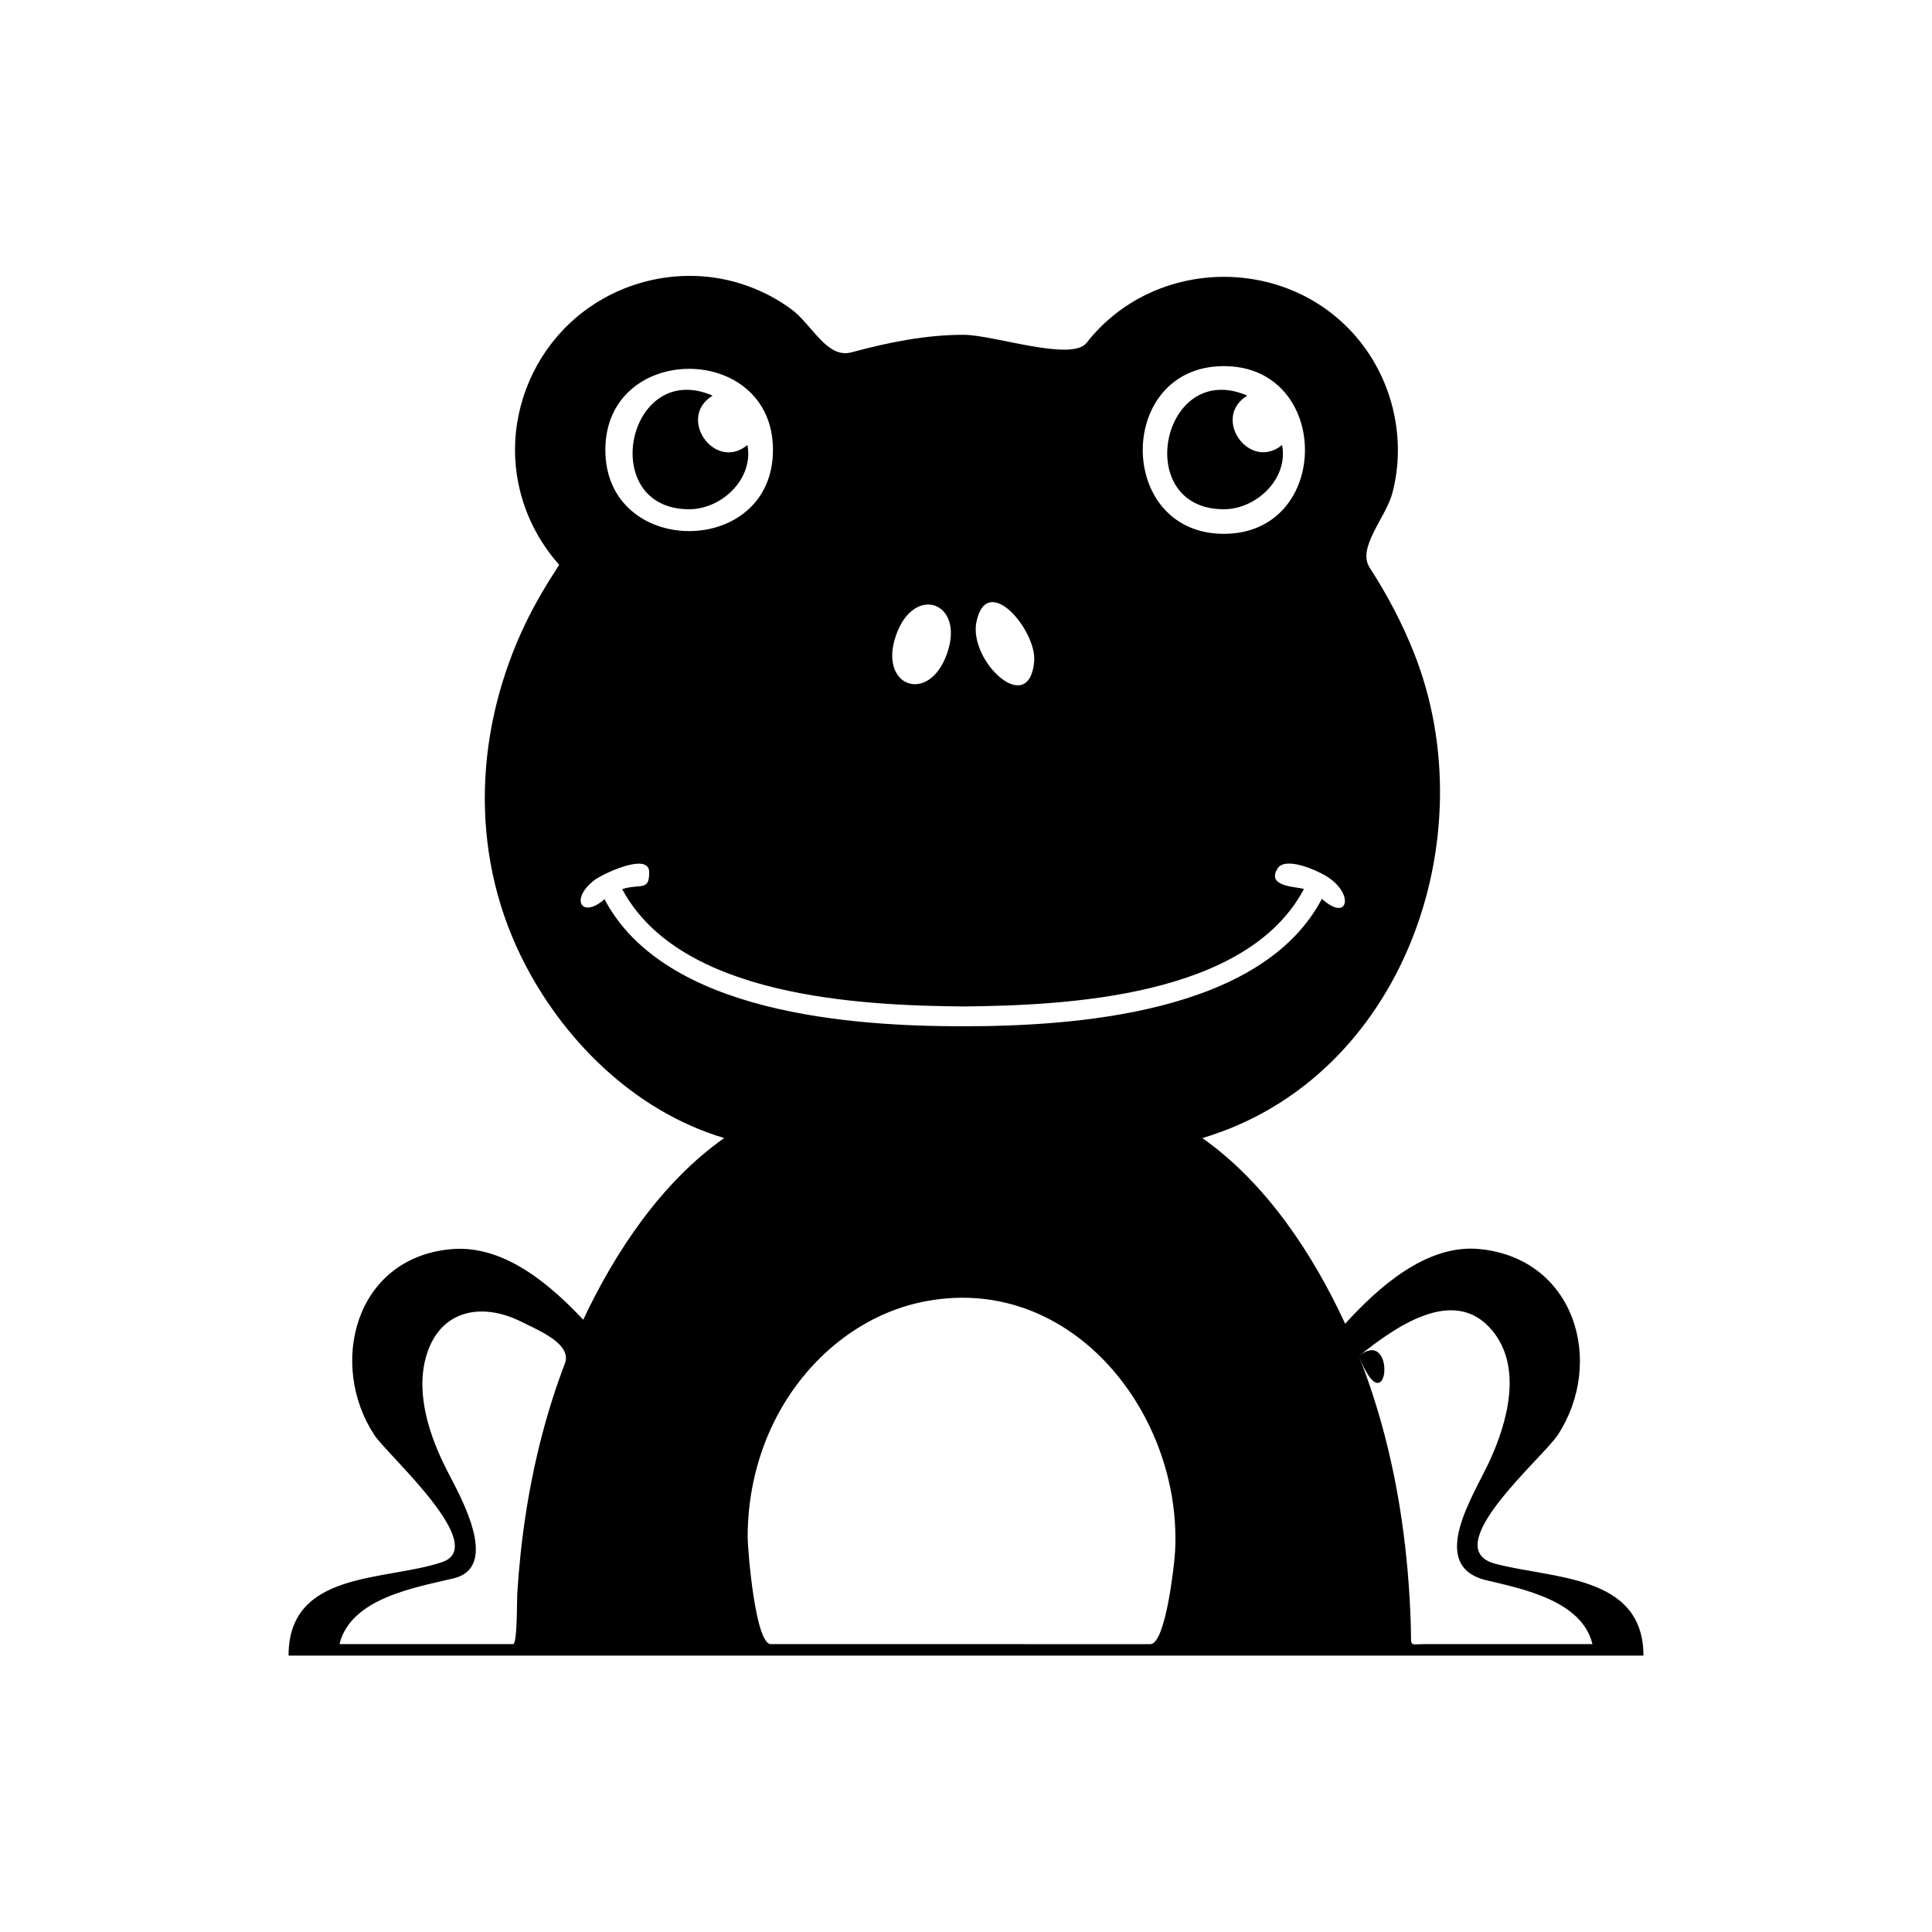 <?xml version="1.0" encoding="utf-8"?>
<!-- Generator: Adobe Illustrator 16.0.0, SVG Export Plug-In . SVG Version: 6.00 Build 0)  -->
<!DOCTYPE svg PUBLIC "-//W3C//DTD SVG 1.0//EN" "http://www.w3.org/TR/2001/REC-SVG-20010904/DTD/svg10.dtd">
<svg version="1.0" xmlns="http://www.w3.org/2000/svg" xmlns:xlink="http://www.w3.org/1999/xlink" x="0px" y="0px"
	 width="42.521px" height="42.52px" viewBox="0 0 42.521 42.52" enable-background="new 0 0 42.521 42.52" xml:space="preserve">
<g id="instructions">
	<path d="M36.17,36.438c0-1.796-2.022-1.687-3.269-2.024c-1.282-0.348,1.054-2.327,1.385-2.834c1.042-1.597,0.384-3.884-1.726-4.09
		c-1.168-0.113-2.228,0.847-2.955,1.644c-0.708-1.532-1.739-3.098-3.143-4.086c4.41-1.313,6.265-6.616,4.662-10.669
		c-0.261-0.659-0.593-1.29-0.979-1.885c-0.285-0.438,0.357-1.104,0.499-1.641c0.308-1.168,0.021-2.442-0.742-3.375
		c-1.532-1.873-4.495-1.842-5.988,0.068c-0.325,0.416-2.02-0.166-2.683-0.177c-0.834-0.005-1.688,0.167-2.488,0.385
		c-0.55,0.149-0.865-0.613-1.337-0.956c-0.479-0.349-1.038-0.583-1.623-0.678C14.619,5.932,13.41,6.3,12.55,7.105
		c-0.771,0.72-1.215,1.743-1.215,2.798c0,0.623,0.158,1.24,0.454,1.788c0.144,0.266,0.317,0.514,0.518,0.74
		c-0.272,0.419-0.526,0.841-0.743,1.292c-1.106,2.31-1.236,4.975-0.108,7.302c0.892,1.837,2.499,3.432,4.483,4.022
		c-1.378,0.97-2.396,2.499-3.103,3.999c-0.746-0.795-1.781-1.679-2.951-1.549c-2.087,0.219-2.656,2.539-1.649,4.082
		c0.29,0.445,2.553,2.441,1.495,2.801c-1.249,0.424-3.38,0.178-3.38,2.058c8.555,0,17.151,0,25.703,0
		C33.426,36.438,34.798,36.438,36.17,36.438z M21.524,36.185c-1.52,0-3.038,0-4.558,0c-0.347,0-0.511-2.097-0.511-2.361
		c0-0.831,0.176-1.661,0.526-2.415c0.644-1.387,1.893-2.497,3.419-2.775c3.229-0.59,5.641,2.54,5.46,5.541
		c-0.017,0.275-0.207,2.011-0.543,2.011c-0.396,0-0.792,0-1.188,0C23.262,36.185,22.394,36.185,21.524,36.185z M9.984,34.737
		c1.047-0.252,0.126-1.841-0.14-2.363c-0.377-0.736-0.699-1.663-0.473-2.494c0.286-1.049,1.22-1.233,2.103-0.79
		c0.371,0.187,1.124,0.486,0.958,0.921c-0.195,0.51-0.36,1.03-0.499,1.559c-0.301,1.146-0.475,2.323-0.549,3.506
		c-0.009,0.142,0.003,1.109-0.091,1.109c-0.209,0-0.419,0-0.629,0c-1.064,0-2.129,0-3.192,0C7.718,35.171,9.141,34.94,9.984,34.737
		C10.861,34.526,9.178,34.932,9.984,34.737z M29.906,29.844c0.776-0.615,2.087-1.577,2.933-0.565
		c0.681,0.813,0.334,2.039-0.064,2.896c-0.348,0.748-1.371,2.295-0.056,2.606c0.803,0.19,2.101,0.452,2.329,1.404
		c-1.231,0-2.463,0-3.693,0c-0.354,0-0.29,0.084-0.304-0.372c-0.022-0.804-0.089-1.606-0.207-2.401
		C30.663,32.192,30.36,30.989,29.906,29.844C30.755,29.171,30.55,31.467,29.906,29.844z M26.936,8.058c2.379,0,2.38,3.691,0,3.691
		C24.555,11.749,24.556,8.058,26.936,8.058z M21.488,13.698c0.229-1.14,1.335,0.184,1.273,0.86
		C22.65,15.799,21.325,14.563,21.488,13.698C21.532,13.479,21.45,13.899,21.488,13.698z M19.72,13.983
		c0.394-1.137,1.52-0.733,1.126,0.393C20.451,15.519,19.323,15.117,19.72,13.983C19.869,13.552,19.638,14.218,19.72,13.983z
		 M13.323,9.903c0-2.381,3.689-2.38,3.689,0C17.013,12.284,13.323,12.284,13.323,9.903C13.323,8.884,13.323,10.925,13.323,9.903z
		 M13.304,19.79c-0.499,0.442-0.771,0.001-0.219-0.421c0.18-0.137,1.195-0.619,1.202-0.18c0.008,0.439-0.192,0.25-0.593,0.38
		c1.269,2.377,5.234,2.56,7.502,2.582c2.262-0.022,6.244-0.203,7.502-2.586c-0.165-0.052-0.834-0.043-0.582-0.449
		c0.168-0.27,0.833,0.026,1.05,0.152c0.654,0.382,0.518,1.05-0.073,0.514c-1.329,2.532-5.474,2.805-7.898,2.805
		C18.772,22.587,14.636,22.314,13.304,19.79C13.183,19.897,13.696,20.534,13.304,19.79z"/>
	<path d="M26.936,11.208c0.714,0,1.424-0.67,1.281-1.414c-0.723,0.589-1.56-0.603-0.766-1.087
		C25.57,7.895,24.894,11.208,26.936,11.208z"/>
	<path d="M15.168,11.208c0.714,0,1.425-0.669,1.282-1.414c-0.716,0.595-1.562-0.602-0.766-1.087
		C13.803,7.895,13.128,11.208,15.168,11.208z"/>
</g>
<g id="vignettes" display="none">
	<g id="grenouille">
	</g>
	<g id="fleur" display="inline">
	</g>
	<g id="coccinelle">
	</g>
</g>
<g id="a_récupérer" display="none">
</g>
<g id="bapteme" display="none">
</g>
</svg>
